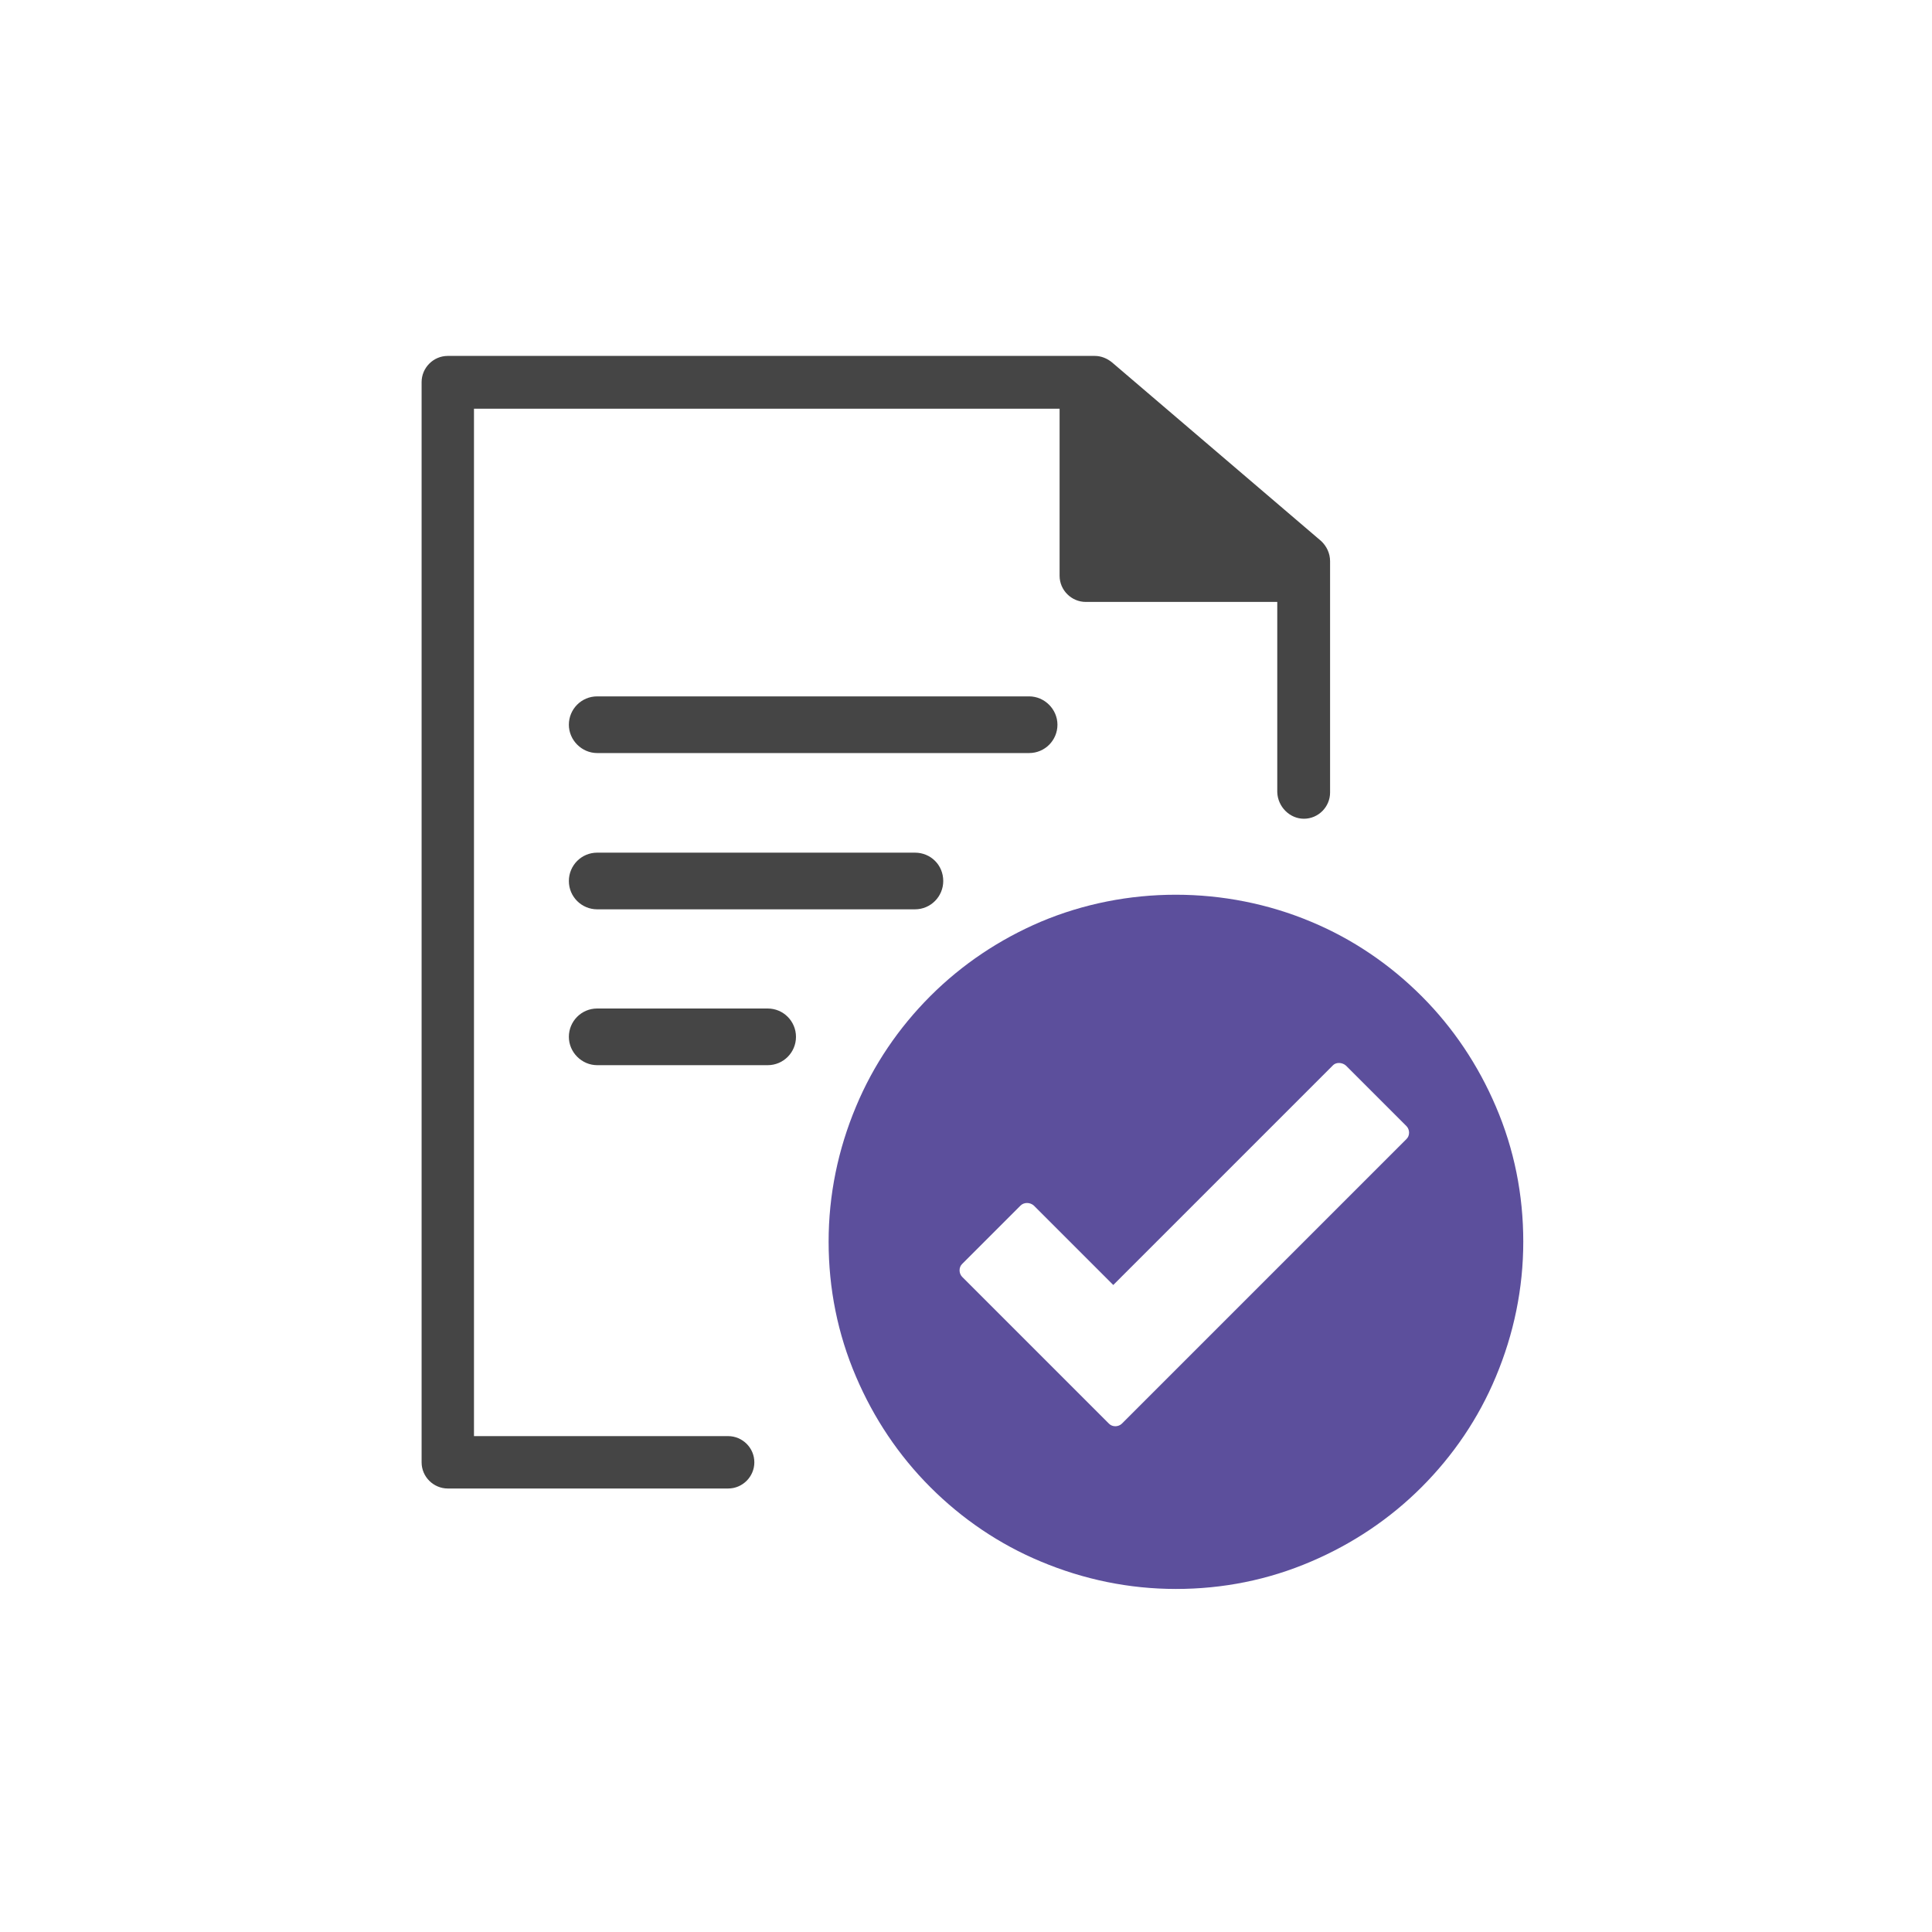 <?xml version="1.0" encoding="utf-8"?>
<!-- Generator: Adobe Illustrator 27.9.6, SVG Export Plug-In . SVG Version: 9.03 Build 54986)  -->
<svg version="1.1" xmlns="http://www.w3.org/2000/svg" xmlns:xlink="http://www.w3.org/1999/xlink" x="0px" y="0px" width="450px"
	 height="450px" viewBox="0 0 450 450" style="enable-background:new 0 0 450 450;" xml:space="preserve">
<style type="text/css">
	.st0{display:none;}
	.st1{display:inline;}
	.st2{fill:#454545;}
	.st3{fill:#5C4F9C;}
	.st4{display:inline;fill:#5C4F9C;}
	.st5{fill:#FFFFFF;}
	.st6{display:inline;fill:#454545;}
	.st7{clip-path:url(#SVGID_00000013158825213856574320000006277091736089385615_);}
</style>
<g id="Assessorament" class="st0">
	<g id="Lines" class="st1">
	</g>
	<g id="Traçat">
	</g>
	<g class="st1">
		<path class="st2" d="M1316.9,15.6h123.7V38h40.4V4.1c0-8.1-6.6-14.8-14.8-14.8h-175c-8.1,0-14.8,6.6-14.8,14.8V38h40.4V15.6z
			 M1311.9,33h-30.4V4.1c0-5.4,4.4-9.8,9.8-9.8h175c5.4,0,9.8,4.4,9.8,9.8V33h-30.4V10.6h-133.7V33z"/>
		<path class="st3" d="M1578.5,49H1179c-18.1,0-32.8,14.7-32.8,32.8v67l191.9,55.6V173h81.2v31.4l191.9-55.6v-67
			C1611.2,63.7,1596.5,49,1578.5,49z"/>
		<path class="st2" d="M1393.6,243.2c8.1,0,14.8-6.6,14.8-14.8V184h-59.2v44.5c0,8.1,6.6,14.8,14.8,14.8H1393.6z M1354.1,228.4
			l0-39.5h49.2v39.5c0,5.4-4.4,9.8-9.8,9.8h-29.7C1358.5,238.2,1354.1,233.8,1354.1,228.4z"/>
		<path class="st2" d="M1419.4,228.4c0,14.2-11.6,25.8-25.8,25.8h-29.7c-14.2,0-25.8-11.6-25.8-25.8v-12.6l-175.9-51v173.7
			c0,16.9,13.8,30.7,30.7,30.7h371.7c16.9,0,30.7-13.8,30.7-30.7l0-173.7l-175.9,51V228.4z M1424.4,219.6l165.9-48.1v167
			c0,14.2-11.5,25.7-25.7,25.7h-371.7c-14.2,0-25.7-11.5-25.7-25.7v-167l165.9,48.1v8.8c0,17,13.8,30.8,30.8,30.8h29.7
			c17,0,30.8-13.8,30.8-30.8V219.6z"/>
	</g>
	<path class="st4" d="M310.8,331.9l42.3,43.6c1.1,1.1,2.9,1.5,4.3,0.9c1.5-0.6,2.5-2,2.5-3.7v-40.8h16.9c13.7,0,24.8-11.1,24.8-24.8
		V220c0-13.7-11.1-24.8-24.8-24.8H240.6c-13.7,0-24.8,11.1-24.8,24.8v87.1c0,13.7,11.1,24.8,24.8,24.8H310.8z"/>
	<g class="st1">
		<path class="st2" d="M287.3,303.6c20.1,0,36.4-16.3,36.4-36.4V139.6c0-20.1-16.3-36.4-36.4-36.4H87.7c-20.1,0-36.4,16.3-36.4,36.4
			v127.6c0,20.1,16.3,36.4,36.4,36.4h24.8v59.8c0,2.4,1.4,4.5,3.6,5.4c2.1,0.9,4.7,0.3,6.3-1.3l62.1-63.9H287.3z M177.9,293.8
			l-53.8,55.4v-51.3c0-3.2-2.6-5.8-5.8-5.8H87.7c-13.7,0-24.8-11.1-24.8-24.8V139.6c0-13.7,11.1-24.8,24.8-24.8h199.7
			c13.7,0,24.8,11.1,24.8,24.8v127.6c0,13.7-11.1,24.8-24.8,24.8H182C180.5,292,179,292.7,177.9,293.8z"/>
		<path class="st5" d="M177.9,293.8l-53.8,55.4v-51.3c0-3.2-2.6-5.8-5.8-5.8H87.7c-13.7,0-24.8-11.1-24.8-24.8V139.6
			c0-13.7,11.1-24.8,24.8-24.8h199.7c13.7,0,24.8,11.1,24.8,24.8v127.6c0,13.7-11.1,24.8-24.8,24.8H182
			C180.5,292,179,292.7,177.9,293.8z"/>
	</g>
</g>
<g id="Subvencions" class="st0">
	<path class="st6" d="M235.2,362.7c-21.9,0-41.6-5.9-58.6-17.4c-16.8-11.4-30.2-27.5-39.7-47.9c-4.7-10.1-8.2-21-10.6-32.5H95v-29.7
		h27.8c-0.1-2.5-0.2-5.1-0.2-7.7c0-2.5,0.1-5.1,0.2-7.7H95v-29.6h31.4c2.4-11.7,6-22.6,10.6-32.5c9.5-20.2,22.8-36.3,39.5-47.9
		c16.8-11.6,36.3-17.4,58.1-17.4c14.5,0,28.3,3,41.2,8.9c12.9,5.9,24.3,14.3,33.8,24.8c9.6,10.6,17,22.7,22.7,36.8l1.1,2.7l-42.3,18
		l-1.1-2.8c-3.6-8.8-8.2-16.5-13.9-23c-5.8-6.6-12.1-11.7-19.3-15.4c-7-3.7-14.5-5.5-22.2-5.5c-12,0-22.8,3.8-32.1,11.4
		c-9.7,7.8-17.2,18.6-22.5,31.9c-1.3,3.3-2.4,6.6-3.4,10h87.9v29.7H172c-0.1,2.5-0.2,5.1-0.2,7.7c0,2.6,0.1,5.2,0.2,7.7h92.5v29.4
		h-87.9c1,3.5,2.2,6.9,3.5,10.2c5.5,13.5,13.1,24.3,22.7,31.9c9.3,7.4,20.3,11.2,32.9,11.2c7.9,0,15.5-2,22.5-5.8
		c7-3.9,13.3-9.3,18.8-16.2c5.6-7,10-14.9,13.6-24.2l1.1-2.9l42.2,18l-1,2.6c-5.2,14-12.7,26.8-22.5,37.9s-21.1,19.8-33.8,25.9
		C263.9,359.6,250,362.7,235.2,362.7z M100.9,259h30.2l0.5,2.4c2.2,11.8,5.8,23.1,10.6,33.5c9.1,19.3,21.8,34.6,37.7,45.5
		c16.2,11,34.3,16.4,55.3,16.4c13.9,0,26.9-2.9,38.9-8.7c12-5.8,22.7-14,31.9-24.5c8.6-9.8,15.5-21.1,20.3-33.4l-31.4-13.4
		c-3.6,8.7-8,16.2-13.4,22.9c-6,7.5-12.9,13.4-20.6,17.7c-7.9,4.4-16.4,6.6-25.3,6.6c-13.9,0-26.2-4.2-36.6-12.5
		c-10.4-8.3-18.6-19.8-24.5-34.3c-1.9-4.6-3.5-9.6-4.8-14.7l-0.9-3.7h89.6v-17.5h-92.2l-0.2-2.8c-0.2-3.5-0.3-7.1-0.3-10.8
		c0-3.7,0.1-7.3,0.3-10.8l0.2-2.8h92.2v-17.9h-89.7l0.9-3.7c1.2-4.9,2.8-9.8,4.7-14.4c5.6-14.3,13.8-25.8,24.2-34.3
		c10.4-8.4,22.5-12.7,35.8-12.7c8.7,0,17.1,2.1,24.9,6.2c7.8,4,14.7,9.5,21,16.7c5.5,6.3,10.1,13.6,13.7,21.8l31.4-13.4
		c-5.2-12.3-11.9-23-20.5-32.4c-9-9.9-19.7-17.8-31.9-23.4c-12-5.5-25.1-8.4-38.7-8.4c-20.5,0-38.9,5.5-54.7,16.4
		c-15.8,10.9-28.4,26.2-37.5,45.5c-4.8,10.2-8.3,21.2-10.6,33.5l-0.5,2.4h-30.4v17.8h28.2l-0.2,3.1c-0.2,3.5-0.3,7-0.3,10.4
		c0,3.6,0.1,7.1,0.3,10.4l0.2,3.1h-28.2V259z"/>
</g>
<g id="Topografia" class="st0">
	<g class="st1">
		<defs>
			<rect id="SVGID_1_" x="34" y="94.9" width="381.7" height="261.7"/>
		</defs>
		<clipPath id="SVGID_00000022562386327985813330000015141732440306135176_">
			<use xlink:href="#SVGID_1_"  style="overflow:visible;"/>
		</clipPath>
		<g style="clip-path:url(#SVGID_00000022562386327985813330000015141732440306135176_);">
			<path class="st2" d="M571.4,89.7c-3.3-1.5-6.8-2.7-10.3-3.5c-3.7-0.8-6.4-1-8.5-1.1c-2-0.1-3.3-0.2-4.6-0.8
				c-2.7-1.1-4.1-3.4-6.3-6.8l-0.1-0.2c-0.3-0.5-0.7-1-1-1.6c-5.3-8-12-15.7-20.2-22.7c-1.1-1-2.5-1.4-4-1.3c-1.5,0.1-2.8,0.9-3.7,2
				c-0.8,1-1.2,2.2-1.2,3.5c0,1.6,0.7,3.2,1.9,4.2c7.3,6.3,13.4,13.2,18.1,20.3c0.3,0.5,0.6,1,0.9,1.4l0.1,0.2
				c2.7,4.2,5.5,8.6,11.3,11c3,1.3,5.5,1.4,8.1,1.6c2,0.1,4,0.2,6.9,0.9c2.8,0.6,5.6,1.6,8.2,2.8c0.7,0.3,1.5,0.5,2.2,0.5
				c0.7,0,1.3-0.1,1.9-0.4c1.4-0.5,2.5-1.6,3-3C575.3,94.1,574.1,90.9,571.4,89.7z"/>
			<path class="st2" d="M570.8,126c-2.3-1.3-4.7-2.3-7.1-3.2c-9-3.1-16.3-2.6-21.2-2.3l-0.1,0c-0.5,0-1,0.1-1.4,0.1
				c-0.1,0-14.2,0.6-27.3-6.8c-6.2-3.5-8.8-7.6-13.1-14.5c-2-3.2-4.3-6.9-7.3-11.1c-9.3-12.8-21-24.2-34.8-34
				c-1.2-0.8-2.7-1.2-4.1-0.9c-1.5,0.3-2.7,1.1-3.5,2.4c-0.6,0.9-0.9,2-0.9,3c0,1.8,0.9,3.5,2.3,4.5c12.8,9.1,23.7,19.6,32.2,31.5
				c2.9,4,5,7.4,6.9,10.5c4.7,7.5,8.3,13.4,17,18.2c16,9,32.4,8.2,33.1,8.2c0.5,0,1.1-0.1,1.7-0.1c4-0.3,10-0.7,16.9,1.7
				c1.9,0.7,3.7,1.5,5.5,2.4c0.8,0.4,1.7,0.7,2.6,0.7c0.5,0,1.1-0.1,1.6-0.2c1.4-0.4,2.6-1.4,3.2-2.7
				C574.4,130.7,573.4,127.4,570.8,126z"/>
			<path class="st2" d="M386.4,63.9c17.7,10.6,32.9,23.3,45.2,37.7c2.5,2.9,4.8,5.8,7.5,9.2c4.5,5.6,10,12.6,19.3,23.4
				c18.5,21.4,23.4,24.8,27.6,26.9c15.9,7.9,36.2,7.8,43.9,7.7c1,0,2.1,0,3.1,0c5.5-0.1,10.2-0.2,16.2,1.9c5.2,1.8,10,4.8,14.4,8.9
				c1,0.9,2.3,1.4,3.6,1.4c0.1,0,0.2,0,0.3,0c1.5-0.1,2.8-0.8,3.8-1.9c1.9-2.3,1.7-5.7-0.5-7.7c-5.5-5.1-11.6-8.8-18.2-11.1
				c-7.9-2.8-14.3-2.6-20-2.5c-1,0-1.9,0-2.9,0c-7,0-25.4,0.2-39-6.6c-2-1-5.6-2.8-24.2-24.2c-9.1-10.6-14.6-17.4-19-23
				c-2.7-3.5-5.1-6.4-7.7-9.5c-13-15.3-29.1-28.7-47.9-39.9c-1.3-0.8-2.7-1-4.1-0.6c-1.4,0.4-2.6,1.3-3.3,2.6
				c-0.5,0.8-0.7,1.8-0.7,2.7C383.7,61.1,384.8,62.9,386.4,63.9z"/>
			<path class="st2" d="M335.6,63.3c12.3,7.6,24,16.5,34.6,26.3c16.8,15.5,29.1,31.6,36.5,42.4c5.3,7.8,8.6,13.5,11.3,18.2
				c4.4,7.7,7.6,13.3,15.7,21.3c4.4,4.3,14.5,14.4,30.2,21.2c8,3.5,20.2,5.3,46.9,9c2.3,0.3,4.5,0.6,6.5,0.9
				c15.1,2,20.8,2.8,28.1,6.7c6.8,3.6,12.9,8.6,18.3,14.9c1,1.1,2.3,1.8,3.8,1.9c0.1,0,0.2,0,0.3,0c1.3,0,2.6-0.5,3.6-1.4
				c2.2-2,2.4-5.4,0.5-7.7c-6.3-7.4-13.5-13.3-21.5-17.5c-9-4.7-15.6-5.6-31.6-7.8l-0.4-0.1c-1.9-0.3-3.9-0.5-6.1-0.8
				c-23.9-3.3-37.1-5.1-44.1-8.2c-13.8-6-22.7-14.8-26.9-19c-7-7-9.6-11.5-13.9-18.9c-2.8-4.8-6.2-10.8-11.8-18.9
				c-7.7-11.2-20.5-28-38.1-44.2c-11.2-10.4-23.4-19.6-36.3-27.6c-1.2-0.8-2.7-1-4.1-0.6c-1.4,0.4-2.6,1.3-3.4,2.6
				c-0.5,0.8-0.7,1.8-0.7,2.8C333,60.5,334,62.3,335.6,63.3z"/>
			<path class="st2" d="M569.7,423.5c-4.1-1.5-8.2-3.3-12.1-5.4c-5.5-2.8-15.8-8.1-24-16.7c-8.7-9.1-12.3-19-16.5-30.5
				c-2.4-6.5-3.2-10.4-4-14.5c-1-4.9-2.1-10.1-5.7-19.5c-2.4-6.4-5.4-14.3-11.1-23.7c-4-6.6-6.6-9.5-9.2-12.3c-2.1-2.4-4-4.4-6.7-9
				c-3.8-6.4-8.6-16.8-10.2-29.9c-1-8.7-1.7-14.4,1.4-20.5c3.9-7.7,11.2-10.9,13.3-11.7c9.2-3.4,17.9,0.5,27.1,4.5
				c10.4,4.6,17.2,10.5,27.5,19.5c8.5,7.4,16.6,15.5,24.2,24.1c1,1.1,2.3,1.8,3.8,1.8c1.5,0.1,2.9-0.5,3.9-1.5
				c2.1-2,2.3-5.5,0.3-7.7c-7.9-9-16.4-17.4-25.2-25.1c-11.1-9.7-18.4-16.1-30.3-21.3c-9.7-4.3-21.8-9.6-35.1-4.8
				c-3.1,1.1-13.6,5.7-19.3,17c-2.3,4.6-3.4,9.5-3.4,15.3v0c0,3.8,0.4,7.6,0.9,11.6c1.8,15.1,7.3,27,11.7,34.3
				c3.3,5.5,5.8,8.3,8,10.7c2.2,2.4,4.5,4.9,7.9,10.6c5.2,8.5,7.9,15.9,10.2,21.8c3.3,8.7,4.3,13.4,5.2,17.9c0.9,4.3,1.8,8.7,4.5,16
				c4.4,12.1,8.5,23.6,18.9,34.4c9.5,9.9,20.8,15.7,26.9,18.8c4.3,2.2,8.8,4.2,13.3,5.9c0.6,0.2,1.2,0.3,1.9,0.3
				c0.8,0,1.6-0.2,2.3-0.5c1.3-0.6,2.3-1.8,2.8-3.2C573.9,427.6,572.4,424.5,569.7,423.5z"/>
			<path class="st2" d="M570.8,395.4c-6.9-4.1-12.7-9.3-17.2-15.5c-5.1-6.9-7.5-13.6-9.3-18.4c-2-5.5-2.6-8.8-3.2-12
				c-0.7-3.6-1.4-7.4-3.9-13.5c-3.5-8.6-7.5-14.7-10.4-19.1c-3-4.6-5.4-7.5-7.5-10.2c-2.7-3.3-5-6.1-7.9-11.6
				c-4.2-7.7-4.5-10.6-4.2-12.4c0.8-4.6,4.6-7.4,4.6-7.4c4.1-2.9,10.6-2.3,18.3,1.5c4.4,2.2,10.7,9.1,18.6,20.5
				c4.9,7,9.4,14.3,13.5,21.8c0.7,1.3,1.9,2.3,3.3,2.6c1.4,0.4,2.9,0.2,4.1-0.6c2.5-1.5,3.4-4.8,2-7.4c-4.3-7.8-9-15.5-14.1-22.8
				c-13.6-19.5-20-22.7-22.7-24.1c-11.4-5.7-21.8-5.9-29.2-0.7c-0.8,0.5-7.7,5.6-9.1,14.7c-0.2,1-0.2,2-0.2,3
				c0,4.5,1.7,9.5,5.7,16.7c3.5,6.3,6.2,9.6,9,13.2c2.1,2.6,4.2,5.2,6.9,9.3c2.7,4,6.3,9.5,9.4,17.1c2.1,5.1,2.6,7.9,3.2,11.4
				c0.7,3.4,1.4,7.4,3.7,13.7c1.9,5.2,4.8,13,10.8,21.2c5.4,7.4,12.3,13.6,20.5,18.5c0.8,0.5,1.8,0.7,2.7,0.7c0.5,0,1-0.1,1.4-0.2
				c1.4-0.4,2.6-1.3,3.3-2.6C574.3,400.2,573.4,396.9,570.8,395.4z"/>
			<path class="st2" d="M537.7,434.3c-10.6-6-19.5-13.7-26.6-22.9c-6.9-8.9-10.6-17.5-13.1-23.1c-3.1-7.1-4.2-11.2-5.4-16
				c-1.1-4.3-2.4-9.1-5.3-16.7c-2.8-7.2-6.9-18.1-14.9-30.1c-4.2-6.3-13-19.4-29.2-30.2c-6.1-4-16.2-10.8-31.4-13
				c-6.9-1-17.3-2.5-28,2.5c-6.4,3-13.7,8.5-23.7,28.4c-6.8,13.6-9.1,22-11.5,31c-1.8,6.7-3.7,13.6-7.8,23.2
				c-3.1,7.2-9.6,22.3-22,36.6c-11.6,13.3-26.1,23.6-43.3,30.6c-2.1,0.8-3.4,2.9-3.4,5.1c0,0.7,0.1,1.3,0.4,2
				c0.5,1.4,1.6,2.5,2.9,3.1c0.7,0.3,1.4,0.4,2.1,0.4c0.7,0,1.4-0.1,2-0.4c18.8-7.7,34.7-19,47.4-33.6
				c13.5-15.6,20.5-31.7,23.8-39.5c4.5-10.3,6.4-17.7,8.3-24.8c2.3-8.4,4.4-16.3,10.7-28.9c8.5-16.9,13.9-21.2,18.5-23.4
				c7.8-3.6,15.7-2.5,22-1.6c12.8,1.9,21.7,7.8,27,11.3c14.4,9.6,22.3,21.5,26.2,27.2c7.3,10.9,11.2,21.1,13.8,27.9
				c2.7,6.9,3.8,11.3,4.9,15.5c1.3,5,2.5,9.7,6,17.6c2.7,6.2,6.7,15.5,14.5,25.5c8,10.4,18.1,19.1,29.9,25.7
				c1.3,0.7,2.7,0.9,4.1,0.5c1.4-0.4,2.6-1.4,3.3-2.7C541.2,439,540.2,435.7,537.7,434.3z"/>
			<path class="st2" d="M475.6,413.2c-2.5-4.6-3.3-7.1-4.6-10.6c-1.1-3.2-2.3-6.8-5-12.7c-4.7-10.5-10.7-23.5-22.9-35.2
				c-6.1-5.8-13.7-13.1-25.3-14.2c-10.6-1-18.6,3.4-22,5.3c-13.2,7.4-19.2,19.8-23.2,27.9c-3.3,6.7-4.4,11-5.3,14.8
				c-1,3.7-1.7,6.7-4.8,11.8c-4.1,6.9-8.6,11.2-15.4,17.7c-6.6,6.3-13.8,12.1-21.5,17.1c-1.6,1-2.5,2.8-2.5,4.6c0,1,0.3,2,0.8,2.9
				c0.8,1.3,2,2.2,3.4,2.5c0.4,0.1,0.8,0.1,1.2,0.1c1,0,2-0.3,2.9-0.9c8.2-5.4,16-11.6,23.1-18.4c7.1-6.9,12.3-11.8,17.2-20
				c3.9-6.5,5-10.7,6-14.7c0.9-3.4,1.8-6.9,4.6-12.6c3.6-7.4,8.5-17.4,18.7-23.2c2.5-1.4,8.4-4.7,15.7-4c7.9,0.8,13.3,5.9,19,11.3
				c10.7,10.2,16.1,22.2,20.5,31.8c2.4,5.4,3.6,8.8,4.6,11.7c1.3,3.7,2.4,6.9,5.3,12.3c4.8,8.9,11,17.1,18.4,24.2
				c1.1,1,2.5,1.6,3.9,1.5c1.5,0,2.8-0.7,3.8-1.8c2-2.2,1.9-5.7-0.3-7.7C485.4,428.4,479.9,421.2,475.6,413.2z"/>
			<path class="st2" d="M444.9,412.7c-7.3-11.4-11-16.4-18.2-20.7c-3.6-2.1-10.2-6-18.4-4.6c-10.8,1.9-16.7,11.3-19.8,16.4
				c-2.9,4.7-4,8.3-5,11.4c-0.9,3-1.8,5.8-4.2,9.8c-2.2,3.7-4.8,7.1-7.9,10.1c-1.1,1-1.6,2.5-1.6,4c0,1.4,0.5,2.7,1.4,3.8
				c1,1.1,2.4,1.7,3.8,1.8c1.5,0.1,2.9-0.5,3.9-1.6c3.7-3.7,7-7.8,9.6-12.3c3.1-5.2,4.3-9.1,5.3-12.2c0.9-3,1.7-5.4,3.8-8.9
				c2.4-3.9,6.5-10.4,12.5-11.4c4.3-0.7,8.3,1.6,11.1,3.3c5.2,3.1,8.3,7.4,14.5,17.2c5.2,8.1,10.3,16.4,15.3,24.8
				c0.8,1.3,2,2.2,3.4,2.5c0.4,0.1,0.8,0.1,1.2,0.1c1,0,2-0.3,2.9-0.8c2.5-1.6,3.3-5,1.8-7.5C455.4,429.4,450.2,420.9,444.9,412.7z"
				/>
			<path class="st2" d="M318.3,348.9c5-17.5,6.9-27.4,8.3-34.5c1.6-8.1,2.2-11.4,5.8-17.9c8.5-15.2,20.3-24,32.8-33.4
				c9.6-7.2,18-11.7,24.6-15.3c11.3-6.2,20.3-11,25.1-23.4c4.4-11.5,2.7-22.8,1.9-28.2c-2-13.5-7.8-23.4-17.2-36.1
				c-19.3-26.2-35.9-41.3-36.7-42c-23.6-21.3-49.4-42.5-76.6-63.1c-1.2-0.9-2.6-1.2-4.1-1c-1.5,0.2-2.7,1-3.6,2.3
				c-1.7,2.4-1.2,5.8,1.2,7.6c27,20.4,52.5,41.4,75.8,62.4c0.2,0.1,16.6,15.2,35.2,40.3c8.5,11.6,13.4,20,15.1,31.2
				c0.7,4.8,2.1,13.8-1.3,22.5c-3.3,8.6-9.3,11.9-20.1,17.7c-7,3.8-15.7,8.5-25.9,16.2c-12.9,9.6-26.2,19.6-35.8,36.8
				c-4.5,8-5.4,12.7-7,21.2c-1.4,7-3.2,16.6-8,33.6c-9.1,32-13.9,38.4-18.8,43c-7.4,6.8-15.7,9.9-24.6,13.2c-6.6,2.5-9.9,3-15.8,3.9
				c-4.2,0.7-9.5,1.5-17.8,3.3c-10.2,2.3-27.2,6-46.3,14.5c-8.1,3.6-16,7.7-23.6,12.4c-1.6,1-2.6,2.8-2.6,4.7c0,1,0.3,1.9,0.7,2.8
				c0.7,1.3,1.9,2.2,3.4,2.6c0.4,0.1,0.9,0.2,1.3,0.2c1,0,1.9-0.3,2.8-0.8c7.1-4.4,14.6-8.3,22.3-11.7c18.1-8,34.5-11.6,44.3-13.8
				c8-1.8,13-2.6,17.1-3.2c6-0.9,10.3-1.6,17.9-4.5c9.4-3.5,19.2-7.2,28.1-15.4C302.6,391.2,308.5,383.7,318.3,348.9z"/>
			<path class="st2" d="M128.2,107.7c6.5,15.3,13.3,31,28.1,46.1c10.6,10.9,20.3,16.2,36.4,24.9c14.7,8,23.4,10.9,31,13.5
				c7.6,2.6,14.1,4.8,25.4,11.7c5.8,3.6,9.7,6.4,13.4,9.2c5.7,4.2,11.1,8.1,21.7,13.5c14.2,7.1,25.8,10.8,34.5,10.8c0.3,0,0.7,0,1,0
				c18.4-0.6,31.3-10.6,36-14.9c5.5-5,14.7-13.4,15.4-26.2c0.5-9.6-4-18.6-6.4-23.4c-1.6-3.1-3.4-6.2-5.5-9
				c-0.1-0.1-0.1-0.2-0.2-0.3c-10.9-13.2-22.4-26-34.2-38.1c-8.8-9-25.1-25.7-48.6-44.3C263.9,71.5,251,62.3,238,53.9
				c-1.2-0.8-2.7-1-4.1-0.7c-1.4,0.3-2.6,1.2-3.4,2.5c-1.5,2.6-0.7,5.9,1.7,7.5c12.7,8.2,25.3,17.2,37.3,26.7
				c22.9,18.2,39,34.6,47.6,43.4c11.6,11.8,22.8,24.3,33.5,37.2c1.7,2.3,3.2,4.7,4.4,7.3c2.1,4.2,5.6,11.1,5.2,17.8
				c-0.5,8.3-7,14.3-11.8,18.6c-3.8,3.5-14.2,11.6-29.1,12.1c-8.7,0.3-21.3-5.1-30.3-9.6c-9.8-4.9-14.6-8.5-20.1-12.5
				c-3.9-2.9-8-5.9-14.2-9.7c-12.3-7.6-19.8-10.1-27.6-12.7c-7.2-2.4-15.4-5.2-29.3-12.8c-15.7-8.5-24.3-13.2-33.8-22.9
				c-13.3-13.6-19.7-28.5-25.8-42.8c-6-14-10.5-29-13.4-44.3c-0.3-1.5-1.1-2.7-2.3-3.6c-1.2-0.8-2.6-1.1-4-0.8
				c-2.5,0.5-4.4,2.8-4.4,5.4c0,0.3,0,0.7,0.1,1C117.1,77.2,121.8,92.9,128.2,107.7z"/>
			<path class="st2" d="M212,393.8c20.2-4.4,32.4-7.1,47.4-17.1c11-7.4,18.2-15.4,21.6-23.7c2-5.1,2.3-8.8,2.6-12.7
				c0.3-3.5,0.6-7.5,2.4-13.9c2.5-9.2,6.1-16.1,9.2-22.2c3.7-7.3,6.4-11.2,8.3-14c2.4-3.5,4.1-6,4.6-10.6c0.8-7.8-2.5-15.6-10-23.8
				c-5.5-6-12.2-11-18.6-15.6c-13.6-9.8-23.4-13.6-47.1-22.8c-4.8-1.8-10.2-3.9-16.4-6.4c-38.4-15.1-46-19.3-51.9-23.2
				c-9.3-6.2-23.3-17.1-36.7-33.8c-14.7-18.3-21.8-35-28.2-49.8C93.1,89.5,88,74,84.4,58.3c-0.3-1.5-1.2-2.7-2.5-3.5
				c-1.2-0.8-2.7-1-4.1-0.6c-2.4,0.6-4.1,2.8-4.1,5.3c0,0.4,0,0.9,0.1,1.3c3.8,16.3,9.1,32.5,15.7,47.9
				c6.6,15.4,14.1,32.9,29.7,52.4c14.3,17.8,29.2,29.4,39.1,36c6.4,4.3,14.5,8.8,53.9,24.2c6.2,2.4,11.6,4.5,16.4,6.4
				c23.4,9,32.2,12.4,44.6,21.4c8.2,5.9,25.2,18.3,24.1,29.2c-0.2,1.7-0.6,2.4-2.7,5.5c-2,2.9-5,7.3-9.1,15.3
				c-3.4,6.6-7.1,14.1-10,24.3c-2.1,7.5-2.4,12.2-2.7,16c-0.3,3.5-0.5,5.9-1.9,9.4c-2.5,6.2-8.4,12.5-17.5,18.7
				c-13.3,8.9-24.7,11.4-43.7,15.6c-4.8,1-10.2,2.2-16.2,3.6c-25.5,6-39.6,9.2-55.2,16.1c-17.5,7.7-33.9,18.5-48.6,32.2
				c-2.2,2-2.4,5.5-0.4,7.7c1,1.1,2.3,1.8,3.8,1.9c0.1,0,0.2,0,0.3,0c1.3,0,2.6-0.5,3.6-1.4c13.8-12.8,29.2-23,45.6-30.2
				c14.7-6.5,27.6-9.5,53.3-15.5C202,396,207.6,394.8,212,393.8z"/>
			<path class="st2" d="M30.7,433.7c-7.3-0.4-14.3-2.4-20.7-5.8c-12.4-6.7-19.2-17.3-22.1-23c-0.7-1.3-1.8-2.3-3.2-2.7
				c-1.4-0.4-2.9-0.3-4.1,0.4c-1.8,1-2.8,2.8-2.8,4.9c0,0.9,0.2,1.7,0.6,2.5c3.5,6.9,11.6,19.6,26.6,27.7c7.8,4.2,16.3,6.6,25.2,7.1
				c0.1,0,0.2,0,0.3,0c1.3,0,2.6-0.5,3.6-1.4c1.1-1,1.7-2.4,1.8-3.8C36,436.5,33.7,433.9,30.7,433.7z"/>
			<path class="st2" d="M127.4,380.6c3.7-3.3,5.4-4.8,9.9-6.8c9.5-4.2,20.8-5,43.3-6.4c2.1-0.1,4.1-0.2,5.9-0.3
				c8.9-0.5,14.9-0.8,22.5-4.6c10.1-5,15.6-12.5,21.5-20.3c11.7-15.7,24.9-33.4,20.3-54.4c-2.1-9.4-7.2-15.8-12.6-22.5
				c-5.3-6.5-12-12.5-30.3-23.9c-11-6.8-20.2-11.8-30.7-17.2c-14-7.3-21.7-10.9-27.3-13.6c-5.5-2.6-8.8-4.1-14.1-7.3
				c-6.7-4-22.3-13.2-36.4-28.9c-23-25.4-30.7-54.6-36.9-78.1c-3.2-12.3-5.6-24.8-7-37.4c-0.2-1.5-0.9-2.8-2.1-3.7
				c-1.1-0.9-2.5-1.3-4-1.1c-2.9,0.4-5.1,3.1-4.7,6.1c1.5,13.1,4,26.2,7.3,39c6.1,23.3,14.5,55.3,39.3,82.7
				c15.3,16.9,31.9,26.7,39,31c5.8,3.4,9.5,5.2,15,7.8c5.5,2.6,13.1,6.2,26.9,13.4c10.3,5.3,19.3,10.2,30,16.8
				c17,10.5,23,15.8,27.6,21.4c5.2,6.4,8.9,11,10.4,17.9c3.5,16-8.1,31.6-18.3,45.3c-5.5,7.4-9.8,13.2-17.6,17.1
				c-5.7,2.8-9.9,3-18.3,3.5c-1.8,0.1-3.8,0.2-6,0.3c-23.7,1.5-35.7,2.3-46.9,7.3c-6,2.7-8.5,4.9-12.7,8.6
				c-3.9,3.4-9.7,8.6-22.5,17.7c-10.1,7.1-15.1,10.6-19.2,12.3c-12.2,4.9-26,5.1-41,0.7c-15.8-4.7-26.1-14-31-18.5
				C-0.8,377.8-7,370-12,361.2c-0.7-1.3-1.9-2.2-3.4-2.6c-1.4-0.4-2.9-0.1-4.1,0.6c-1.6,1-2.6,2.8-2.6,4.7c0,1,0.3,1.9,0.7,2.8
				c5.6,9.7,12.5,18.4,20.6,25.8c5.5,5,17,15.6,35.2,20.9c8.1,2.4,16,3.6,23.6,3.6c8.5,0,16.7-1.5,24.4-4.6
				c5.3-2.1,10.7-5.9,21.5-13.5C117.2,389.7,123.4,384.3,127.4,380.6z"/>
			<path class="st2" d="M19.8,104c7.2,29.3,10.9,44,20,61.7c4.2,8.1,14.1,27.2,33.5,44.8c8,7.3,12.7,9.8,32.5,20.4
				c6.1,3.3,13.7,7.3,23.4,12.6c38.4,20.9,48.9,27.7,49.6,36.2c0.5,5.7-2.4,13.8-6.1,24c-3.1,8.5-4.6,12.8-7.1,15
				c-3.2,2.9-6.5,3-13.8,3.3c-4.3,0.2-9.7,0.4-16.4,1.4c-10.3,1.5-17.7,2.7-26,7c-9.8,5.1-15,11.7-19.5,17.6
				c-4.6,5.9-8.5,11-16.9,14.3c-5.4,2.2-10.1,2.5-13.4,2.8c-19.9,1.5-35.1-8.7-39.2-11.8c-1.2-1-10.1-10.2-20.3-20.8
				c-4.3-4.5-8.7-9-13-13.5c-1-1.1-2.4-1.7-3.9-1.7c0,0,0,0,0,0c-1.5,0-2.8,0.6-3.9,1.7c-1,1-1.5,2.4-1.5,3.9c0,1.4,0.5,2.8,1.5,3.9
				c4.3,4.5,8.7,9,13,13.5c15.5,16.1,20.1,20.8,21.6,22c4.6,3.5,20.5,14.1,41.7,14.1c1.6,0,3.2-0.1,4.8-0.2
				c4.1-0.3,9.6-0.7,16.6-3.5c11.1-4.5,16.6-11.5,21.4-17.8c4.4-5.7,8.2-10.6,15.9-14.6c6.7-3.5,13.1-4.5,22.7-5.9
				c6.1-0.9,11.2-1.1,15.2-1.3c8-0.3,14.4-0.6,20.5-6.1c4.5-4.1,6.5-9.5,10.1-19.5c4.2-11.5,7.4-20.6,6.7-28.8
				c-0.7-7.5-4.7-13.5-13.6-20.2c-8.1-6.1-20.9-13.4-41.7-24.7c-9.7-5.3-17.3-9.4-23.4-12.6c-19.3-10.3-23.3-12.5-30.4-18.8
				c-18-16.2-27.2-34.1-31.1-41.7c-8.6-16.5-12.1-30.8-19.1-59.2c-3.5-14.3-6.6-28.9-9.1-43.3c-0.3-1.5-1.1-2.8-2.3-3.6
				c-1.2-0.8-2.6-1.1-4-0.9c-2.9,0.5-4.9,3.4-4.3,6.4C13.1,74.6,16.2,89.4,19.8,104z"/>
			<path class="st2" d="M-20.2,290.2c0.8,0.5,1.7,0.7,2.7,0.7c0.5,0,1-0.1,1.4-0.2c9.6-2.7,23.6-8.5,35.9-21.2
				c4.3-4.4,13.2-13.6,17.9-29.1c4.7-15.5,2.4-28.3,1.5-33.1c-1.4-7.9-3.6-13-12.6-31.6c-6.9-14.3-10.1-20.5-12.1-24.3
				c-1.7-3.3-2.4-4.6-3.8-7.9c-6.1-14-8.9-24.8-13.9-44.3C-6.5,85.8-9.5,71.9-11.9,58c-0.3-1.5-1.1-2.8-2.3-3.6
				c-1.2-0.8-2.6-1.1-4-0.9c-2.9,0.5-4.9,3.4-4.4,6.4c2.5,14.2,5.5,28.4,9.1,42.2c5.2,20,8,31.1,14.4,45.9c1.6,3.7,2.4,5.2,4.1,8.6
				c1.9,3.7,5.1,9.9,11.9,24c9,18.5,10.6,22.5,11.7,28.7c0.7,4.1,2.7,15-1.2,27.9c-3.9,12.8-11.5,20.7-15.2,24.5
				c-10.6,11-22.8,16-31.1,18.3c-2.4,0.7-4,2.8-4,5.3c0,0.5,0.1,0.9,0.2,1.4C-22.3,288.3-21.4,289.5-20.2,290.2z"/>
			<path class="st2" d="M-5.8,238.6c-3.9,5.1-8.8,7.5-12.3,8.6c-2.8,0.9-4.4,4-3.5,6.9c0.4,1.4,1.4,2.6,2.7,3.3
				c0.8,0.4,1.6,0.6,2.5,0.6c0.6,0,1.1-0.1,1.6-0.3c5-1.6,12-5,17.6-12.3C7.8,238.8,9.2,232,10,228c2.5-12.7-0.3-22.9-2.3-30.4
				c-1.8-6.6-4.3-15.7-11.8-24.9c-3-3.7-6.5-6.9-10.4-9.7c-1.2-0.9-2.6-1.2-4.1-0.9c-1.5,0.3-2.7,1.1-3.5,2.4
				c-0.6,0.9-0.9,2-0.9,3.1c0,1.8,0.9,3.5,2.3,4.5c3.1,2.2,5.9,4.8,8.3,7.7c6.1,7.4,8.2,15.1,9.7,20.8c1.8,6.7,4.1,15.1,2.1,25.3
				C-1.4,229.4-2.3,234-5.8,238.6z"/>
			<path class="st2" d="M49.6,343c4.2,0,8.3-0.8,12.1-2.7c2.3-1.2,3.2-2.1,5.7-4.6c1.3-1.3,3.2-3.3,6.3-6.3
				c10.2-10,15.3-15,19.3-17.6c1.1-0.7,1.6-0.9,13.7-5.8l11.6-4.7c9.7-4,15.6-6.4,17.8-12c4-10.1-4.6-21.1-7.8-25.2
				c-5.2-6.6-11.3-11.2-18.3-13.6c-12.3-4.3-23-0.1-36.4,5.3c-15.2,6-24.5,12.8-39.9,24.1C13.3,294.7,9.5,300.6,9,307.5
				c0,0.4,0,0.9,0,1.3c0,11,8.7,19,12.4,22.5C28.6,338,39.3,343,49.6,343z M106.5,260.8c4.9,1.7,9.4,5.1,13.3,10.1
				c1.6,2,6.4,8.3,6.4,12.7c0,0.6-0.1,1.1-0.3,1.5c-0.6,1.3-7,3.9-11.8,5.9c-4.7,1.9-8.5,3.5-11.6,4.7c-12.9,5.3-13.4,5.5-15.4,6.7
				c-4.9,3.1-10.3,8.4-21,19c-3.2,3.1-5.1,5.1-6.4,6.5c-2.1,2.2-2.1,2.2-2.8,2.5c-8.6,4.3-21-0.5-28.3-7.2
				c-2.9-2.7-8.8-8.2-8.8-14.3c0-0.2,0-0.4,0-0.6c0.1-1.5,0.3-5.1,20.1-19.6c15.9-11.7,24.2-17.5,37.5-22.8
				c9.9-3.9,16.2-6.3,22.1-6.3C101.9,259.6,104.1,259.9,106.5,260.8z"/>
			<path class="st3" d="M208.4,151.4c7,3.5,10.6,4.5,14.3,5.5c3.2,0.9,6.5,1.7,12.9,4.8c9.3,4.4,18.8,8.9,28.6,17.8
				c2.4,2.2,4.1,4,5.6,5.7c3.5,3.7,6.2,6.6,12,8.9c4.9,1.9,9.1,2.7,12.8,2.7c6.2,0,10.7-2.1,13.7-4.4c2.4-1.8,8-6.8,8.9-14.8
				c1.2-10.1-5.9-17.4-15-26.6l-0.5-0.6c-14.5-14.9-19.4-20.4-22.3-23.7c-2.8-3.1-3.8-4.3-9.4-9.4c-15.3-13.8-23-20.8-29.8-24.7
				c-1.9-1.1-12.2-7-23.9-10.8c-16.5-5.4-28.9-4.4-36.7,2.8c-4.5,4.1-7.4,10.5-8.3,18c-0.1,1.2-0.2,2.4-0.2,3.6v0
				c0,11.2,6.2,19.8,9.5,24.4C188.8,141.6,198.8,146.6,208.4,151.4z"/>
		</g>
	</g>
</g>
<g id="Gestió_d_x27_obres" class="st0">
	<g class="st1">
		<path class="st2" d="M278.6,136.8l-1.1-0.4l0-1.2c-0.2-22.8-18.9-41.4-41.7-41.4h-18c-22.8,0-41.5,18.6-41.7,41.4l0,1.2l-1.1,0.4
			C112,156.4,68.1,216.2,68.1,282.1v9.7h-7.9c-18,0-32.7,14.7-32.7,32.7c0,18,14.7,32.7,32.7,32.7h332.8c18,0,32.7-14.7,32.7-32.7
			c0-18-14.6-32.7-32.5-32.7h-7.9v-9.7C385.4,216.2,341.5,156.4,278.6,136.8z M176.1,345.7H60.4c-11.7,0-21.3-9.6-21.3-21.3
			c0-11.7,9.6-21.3,21.3-21.3h12.7l0.2,0c0.1,0,0.4,0,0.6,0h102.2V345.7z M176.2,243.6L176.2,243.6l-0.1,48.2H79.7v-9.7
			c0-59.8,37.9-113.3,94.3-133l2.2-0.8V243.6z M266.2,345.7h-78.8l0-44.1c0.1-0.4,0.1-0.8,0.1-1.2V135.5c0-16.7,13.6-30.3,30.3-30.3
			h3.3v44.4c0,3.1,2.6,5.7,5.7,5.7c3.2,0,5.7-2.6,5.7-5.7v-44.4h3.3c16.7,0,30.3,13.6,30.3,30.3l0,4.7c-0.1,0.3-0.1,0.7,0,1l0,0.3
			v158.7c0,0.2,0,0.5,0.1,0.8l0,0.2V345.7z M277.5,148.4l2.2,0.8c56.4,19.7,94.2,73.1,94.2,133v9.7h-96.4V148.4z M393.2,302.9
			c11.7,0,21.3,9.6,21.3,21.3c0,11.9-9.6,21.5-21.3,21.5H277.5V303h102.2c0.2,0,0.5,0,0.6,0l0.2,0H393.2z"/>
		<path class="st3" d="M277.5,148.4l2.2,0.8c56.4,19.7,94.2,73.1,94.2,133v9.7h-96.4V148.4z"/>
	</g>
</g>
<g id="Legalitzacions">
	<path class="st2" d="M303.7,190.7c3.4,0,6.1-2.8,6.1-6.1v-53.9c0-1.8-0.8-3.5-2.1-4.7l-48.7-41.6c-1.1-0.9-2.5-1.5-4-1.5H104.3
		c-3.4,0-6.1,2.8-6.1,6.1v251.6c0,3.4,2.8,6.1,6.1,6.1h65.3c3.4,0,6.1-2.8,6.1-6.1c0-3.4-2.8-6.1-6.1-6.1h-59.2V95.2h136.4v38.9
		c0,3.4,2.8,6.1,6.1,6.1h44.6v44.3C297.6,187.9,300.4,190.7,303.7,190.7z"/>
	<path class="st3" d="M242.4,214.7c-9.6,4.1-18.3,9.9-25.7,17.3c-7.4,7.4-13.3,16.1-17.3,25.7c-4.2,10-6.4,20.6-6.4,31.5
		c0,10.9,2.1,21.5,6.4,31.5c4.1,9.6,9.9,18.3,17.3,25.7c7.4,7.4,16.1,13.3,25.7,17.3c10,4.2,20.6,6.4,31.5,6.4s21.5-2.1,31.5-6.4
		c9.6-4.1,18.3-9.9,25.7-17.3c7.4-7.4,13.3-16.1,17.3-25.7c4.2-10,6.4-20.6,6.4-31.5c0-10.9-2.1-21.5-6.4-31.5
		c-4.1-9.6-9.9-18.3-17.3-25.7c-7.4-7.4-16.1-13.3-25.7-17.3C285.4,206.3,262.3,206.3,242.4,214.7z M313.5,248.2l14.1,14.1
		c0.4,0.4,0.6,1,0.6,1.5c0,0.6-0.2,1.1-0.6,1.5l-66.3,66.3c-0.4,0.4-1,0.6-1.5,0.6c-0.6,0-1.1-0.2-1.5-0.6l-34.2-34.2
		c-0.4-0.4-0.6-1-0.6-1.5c0-0.6,0.2-1.1,0.6-1.5l13.6-13.6c0.8-0.8,2.2-0.8,3.1,0l18.5,18.5l51.2-51.2
		C311.2,247.4,312.6,247.4,313.5,248.2z"/>
	<path class="st2" d="M213.1,198.6h-74c-3.7,0-6.6,3-6.6,6.6c0,3.7,3,6.6,6.6,6.6h74c3.7,0,6.6-3,6.6-6.6
		C219.7,201.5,216.8,198.6,213.1,198.6z"/>
	<path class="st2" d="M239.7,162.2H139.1c-3.7,0-6.6,3-6.6,6.6s3,6.6,6.6,6.6h100.6c3.7,0,6.6-3,6.6-6.6S243.3,162.2,239.7,162.2z"
		/>
	<path class="st2" d="M178.8,234.9h-39.7c-3.7,0-6.6,3-6.6,6.6s3,6.6,6.6,6.6h39.7c3.7,0,6.6-3,6.6-6.6S182.5,234.9,178.8,234.9z"/>
</g>
<g id="Projectes" class="st0">
	<path class="st6" d="M160.2,359c-5.9,0-11.9-4-13.7-9.6l-4.3-11.7c-6-0.6-11-1.6-15.5-2.9l-7.6,9.6c-4.7,5.6-13.1,6.8-18.7,2.7
		l-19.4-12c-6-3.7-8.5-11.1-5.7-17.7l0.1-0.2l5.4-11.3c-3.5-4.3-6.4-8.3-8.6-12.3L60,294.9c-7,0.7-13.3-3.6-15.6-10.7l-0.1-0.4
		l-5-22.4c-1.4-7,2.7-14,9.4-16.3l10.6-3.9c0.5-5.9,1.3-11.4,2.7-16.8l-8.9-6.9c-5.7-4.8-7.2-13.1-3.2-18.6l12.5-19.6
		c3.6-6,11.1-8.4,17.6-5.7l0.2,0.1l9.8,4.7c4.9-4.3,9.8-7.9,14.9-11l-1.1-10c-0.7-7.3,4.1-13.6,11.3-15.2l22.1-5
		c3.3-1,6.8-0.6,10,1.2c3,1.7,5.2,4.4,6.3,7.7l3.6,9.7c6,0.5,12,1.7,17.7,3.4l6.2-8.2c5.4-5.8,13.1-6.9,19.1-2.7l18.9,12.2
		c6,3.7,8.4,11.1,5.7,17.7l-0.1,0.2L220,188c3.7,4.1,6.9,8.7,9.6,13.7l11.1-1.4c6.6-0.4,12.7,4,14.9,10.9l0.1,0.4l5,22.4
		c1.5,7.2-2.5,14-9.4,16.3l-10.1,3.7c-0.5,5.9-1.4,11.4-2.7,16.9l8.3,6.9c3,2.2,5,5.4,5.6,9c0.6,3.5-0.2,7-2.2,9.7l-12.4,19.4
		c-3.2,6-11.1,8.6-17.7,5.8l-0.3-0.1l-10.6-5.4c-3.8,3.4-8.4,6.7-14.1,10.1l1.1,11.8c0.7,7.1-4,13.5-10.8,15l-22.9,5.7
		C161.8,358.9,161,359,160.2,359z M123.7,324.1l3.1,1.2c5,1.9,11.1,3.1,19.1,3.7l2.9,0.2l6.3,17.3c0.7,2.3,3.8,3.8,5.8,3.4l22.7-5.7
		c2.4-0.5,4-2.8,3.7-5.4l-1.7-17.5l2.5-1.4c7.4-4.3,13-8.4,17.2-12.4l2.3-2.3l16.1,8.2c2.3,0.9,5.3,0,6.2-1.9l0.2-0.4l12.7-20
		c0.6-0.8,0.8-1.9,0.6-3c-0.1-0.8-0.5-2.2-2-3.2l-0.3-0.2l-12.9-10.7l0.8-2.8c1.9-6.7,3-13.4,3.4-20.8l0.2-3l15.9-5.8
		c2.6-0.9,4-3.2,3.4-5.8l-5-22.1c-1-2.8-3.3-4.6-5.6-4.5l-17,2.1l-1.4-2.9c-3.1-6.3-7-11.8-11.6-16.5l-2.2-2.2l7.3-15.3
		c1-2.4,0.1-5.1-2.2-6.4l-0.1-0.1L195,155.6c-3.2-2.3-6.2,0.2-7.2,1.3l-9.6,12.8l-3.1-1.1c-6.9-2.4-14.1-3.8-21.4-4.1l-3-0.2
		l-5.7-15.4c-0.4-1.1-1.2-2.1-2.2-2.7c-0.6-0.3-1.7-0.8-3-0.4l-0.4,0.1l-22.4,5c-2.9,0.6-4.6,2.8-4.3,5.5l1.7,15.8l-2.6,1.5
		c-6.2,3.5-12.1,7.8-18,13.3l-2.2,2.1L76.4,182c-2.4-1-5.1-0.1-6.4,2.2l-12.8,20c-1.2,1.6-0.4,4.7,1.6,6.4L72.3,221l-0.8,2.9
		c-1.9,6.7-3,13.4-3.4,20.8l-0.2,3l-16.4,6c-2.4,0.8-4,3.4-3.5,5.8l5,22c1,2.9,3.4,4.6,6.1,4.4l18.1-1.9l1.4,2.7
		c2.5,4.9,6.1,9.9,10.9,15.5l1.9,2.2L83.6,321c-1,2.4-0.1,5.1,2.2,6.5l19.9,12.3c1.6,1.2,4.8,0.9,6.6-1.1L123.7,324.1z M150.5,289.3
		c-8.2,0-16.2-2.3-23.3-6.9c-9.4-6.1-15.9-15.4-18.3-26.3c-5.4-22.5,9-45.3,32-51l0.1,0c22.6-4.9,45.5,9.5,50.9,32.1l0,0.1
		c4.9,22.6-9.5,45.5-32.1,50.9l-0.1,0C156.8,288.9,153.6,289.3,150.5,289.3z M143.1,213.9c-18.3,4.5-29.6,22.5-25.4,40.1l0,0.1
		c1.8,8.5,6.9,15.9,14.4,20.7c7.6,4.9,16.8,6.6,25.8,4.6c17.8-4.3,29.1-22.3,25.3-40.2C179,221.5,160.9,210.1,143.1,213.9z"/>
	<g class="st1">
		<path class="st3" d="M302.8,135.4L302.8,135.4c12.3-2.7,24.7,5.2,27.7,17.4c2.6,12.3-5.2,24.7-17.4,27.7
			c-12.6,2.8-25-5.1-27.7-17.4C282.4,150.8,290.2,138.4,302.8,135.4L302.8,135.4z M261.9,183.5c1.8,3.5,4.2,6.8,7,9.9l-4,8.4
			c-1.1,2.7-0.1,5.8,2.4,7.4l11.9,7.3c2.2,1.7,5.8,1.2,7.7-1.2l5.8-7.3c3.9,1.5,8.1,2.1,12.3,2.4l3.2,8.8c0.9,2.8,4.1,4.4,6.7,3.9
			l13.8-3.5c2.9-0.6,4.7-3.2,4.4-6.2l-0.8-8.9c4-2.3,7.9-4.9,11-8l8.1,4.1c2.7,1.1,6.1,0,7.4-2.4l7.6-12c1.7-2.2,1.2-5.8-1.5-7.7
			l-6.5-5.3c1.3-4.5,1.9-8.7,2.1-13.2l7.9-2.9c3.1-1,4.5-3.8,3.9-6.7l-3.1-13.6c-1-3.1-3.6-4.9-6.3-4.7l-8.5,1.1
			c-2-4.1-4.5-7.7-7.5-10.8l3.6-7.6c1.1-2.7,0.2-5.8-2.4-7.4l-11.5-7.4c-2.6-1.9-5.8-1.2-8.1,1.3l-4.7,6.3
			c-4.6-1.6-9.3-2.4-13.7-2.7l-2.8-7.6c-0.9-2.8-3.8-4.5-6.6-3.6L287,97.2c-3.2,0.7-5,3.3-4.7,6.3l0.9,7.8
			c-4.3,2.4-8.1,5.3-11.5,8.5l-7.6-3.6c-2.7-1.1-5.8-0.1-7.3,2.4l-7.6,12c-1.7,2.2-0.9,5.7,1.5,7.6l6.8,5.3
			c-1.3,4.5-1.9,8.7-2.1,13.2l-8.2,3c-2.8,0.9-4.5,3.8-3.9,6.7l3.1,13.6c1,3.1,3.6,4.9,6.6,4.6L261.9,183.5z"/>
		<path class="st2" d="M313.7,227.8c-4.4,0-8.6-2.9-10-7l-2.2-6.1c-2.8-0.3-5.2-0.8-7.4-1.4l-3.9,4.9c-3.4,4.1-9.5,4.9-13.7,2
			l-11.7-7.2c-4.4-2.7-6.2-8.1-4.2-12.9l0.1-0.2l2.8-5.8c-1.6-2-3-3.9-4.1-5.8l-6.2,0.6c-5.1,0.5-9.7-2.6-11.3-7.7l-0.1-0.4
			l-3.1-13.6c-1.1-5.1,1.9-10.3,6.8-11.9l5.4-2c0.3-2.9,0.7-5.6,1.3-8.2l-4.6-3.5c-4.2-3.5-5.2-9.6-2.3-13.6l7.6-11.8
			c2.6-4.3,8.1-6.1,12.9-4.1l0.2,0.1l4.9,2.3c2.4-2.1,4.9-3.9,7.4-5.5l-0.5-5c-0.5-5.3,3-10,8.3-11.2l13.4-3
			c2.5-0.7,5.1-0.4,7.4,0.9c2.2,1.2,3.8,3.2,4.6,5.6l1.8,4.8c3,0.3,5.9,0.9,8.8,1.7l3.1-4.1c3.8-4.1,9.5-4.9,13.9-1.9l11.4,7.4
			c4.4,2.7,6.1,8.1,4.1,12.9l-0.1,0.2l-2.3,4.9c1.7,2.1,3.3,4.3,4.7,6.7l5.6-0.7c4.8-0.3,9.3,2.9,10.9,7.8l0.1,0.4l3.1,13.6
			c1.1,5.3-1.8,10.2-6.8,11.9l-5.1,1.9c-0.3,2.9-0.7,5.6-1.3,8.3l4.2,3.4c2.2,1.6,3.6,3.9,4,6.6c0.4,2.5-0.2,5.1-1.6,7.1l-7.5,11.7
			c-2.4,4.4-8.1,6.3-13,4.3l-0.3-0.1l-5.4-2.7c-2,1.6-4.3,3.3-6.9,4.9l0.6,6c0.5,5.2-2.9,9.9-7.9,11l-13.9,3.5
			C315,227.8,314.3,227.8,313.7,227.8z M291,202.8l3.1,1.2c2.9,1.1,6.4,1.8,11.1,2.2l2.9,0.2l4.2,11.6c0.2,0.5,1.1,0.9,1.5,0.9
			l13.8-3.4c0.7-0.1,0.9-0.8,0.9-1.4l-1.1-11.7l2.5-1.4c4.4-2.5,7.7-4.9,10.1-7.3l2.3-2.3l10.8,5.5c0.7,0.2,1.4-0.1,1.5-0.3l0.2-0.4
			l7.8-12.2c0-0.1,0.1-0.3,0.1-0.5c0-0.2-0.2-0.5-0.5-0.8l-0.3-0.2l-8.7-7.2l0.8-2.8c1.1-4,1.7-7.8,2-12.2l0.2-3l10.8-4
			c0.8-0.2,1.1-0.8,0.9-1.5l-3-13.2c-0.4-1-1.1-1.5-1.6-1.5l-11.5,1.4l-1.4-2.9c-1.8-3.6-4-6.9-6.7-9.6l-2.2-2.2l4.9-10.3
			c0.2-0.7,0-1.3-0.6-1.7l-0.1-0.1l-11.7-7.5c-0.6-0.4-1.3-0.2-2,0.5l-6.5,8.7l-3.1-1.1c-4-1.4-8.2-2.2-12.5-2.4l-3-0.2l-3.9-10.5
			c-0.1-0.3-0.3-0.5-0.5-0.6c-0.1-0.1-0.3-0.1-0.4-0.1l-0.4,0.1l-13.6,3.1c-0.5,0.1-1.3,0.4-1.2,1.5l1.2,10.7l-2.6,1.5
			c-3.7,2-7.1,4.6-10.6,7.8l-2.2,2.1l-10.2-4.9c-0.7-0.2-1.3,0-1.7,0.6l-7.9,12.3c-0.1,0.2,0.1,0.9,0.7,1.5l9.1,7l-0.8,2.9
			c-1.1,4-1.7,7.9-2,12.3l-0.2,3l-11.1,4.1c-0.6,0.2-1,0.9-0.9,1.5l3,13.2c0.2,0.5,0.7,1.5,1.8,1.4l12.2-1.3l1.4,2.7
			c1.5,2.8,3.6,5.8,6.4,9.1l1.9,2.2l-5.2,10.9c-0.2,0.7,0,1.3,0.6,1.7l12.2,7.5c0.2,0.2,1.1,0.1,1.6-0.4L291,202.8z M307.9,185.5
			c-5.3,0-10.5-1.5-15.1-4.4c-6.1-3.9-10.3-10-11.9-17c-3.5-14.6,5.8-29.4,20.8-33l0.1,0c14.7-3.2,29.5,6.2,33,20.8l0,0.1
			c3.1,14.7-6.2,29.5-20.8,33l-0.1,0C311.9,185.3,309.9,185.5,307.9,185.5z M303.8,139.8c-10.1,2.5-16.4,12.5-14.1,22.2l0,0.1
			c1,4.7,3.8,8.8,7.9,11.4c4.2,2.7,9.3,3.6,14.3,2.6c9.9-2.4,16.1-12.4,14-22.3C323.6,144,313.7,137.7,303.8,139.8z"/>
	</g>
</g>
<g id="Lines_00000165955136332127146960000001094663513322299784_">
</g>
</svg>
